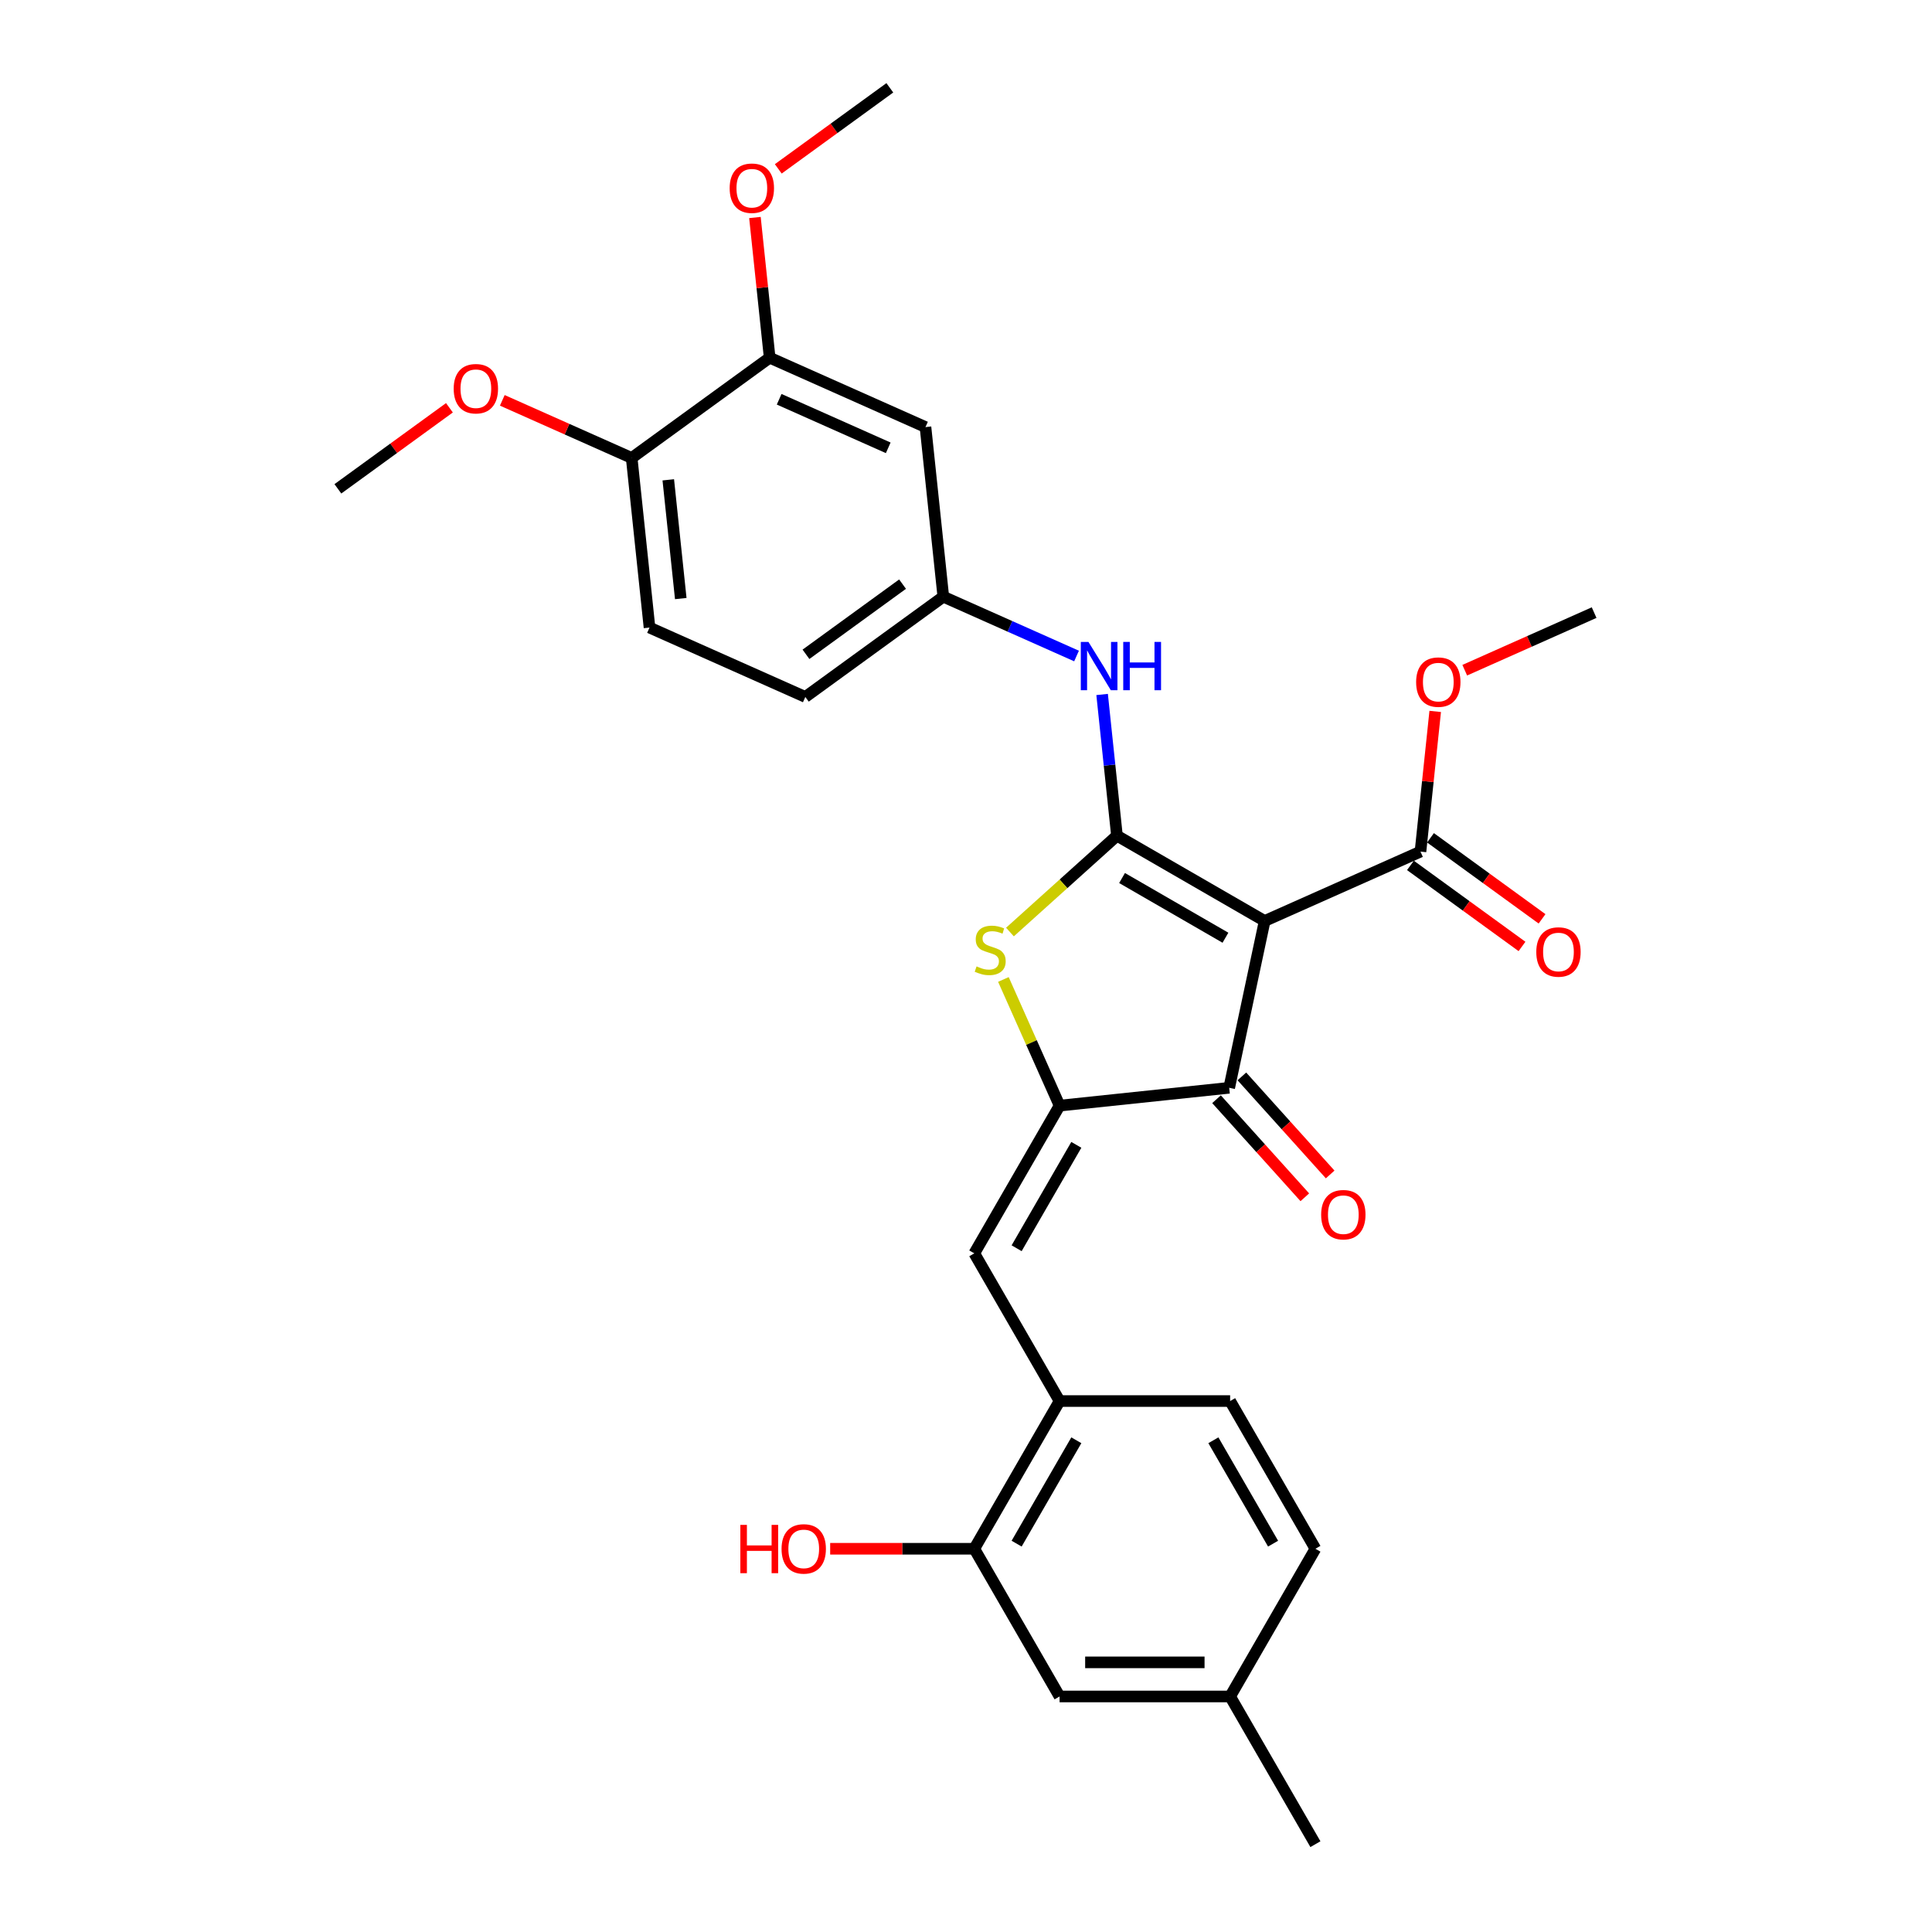 <?xml version='1.0' encoding='iso-8859-1'?>
<svg version='1.1' baseProfile='full'
              xmlns='http://www.w3.org/2000/svg'
                      xmlns:rdkit='http://www.rdkit.org/xml'
                      xmlns:xlink='http://www.w3.org/1999/xlink'
                  xml:space='preserve'
width='1000px' height='1000px' viewBox='0 0 1000 1000'>
<!-- END OF HEADER -->
<rect style='opacity:1.0;fill:#FFFFFF;stroke:none' width='1000' height='1000' x='0' y='0'> </rect>
<path class='bond-0' d='M 636.232,563.047 L 654.587,476.695' style='fill:none;fill-rule:evenodd;stroke:#000000;stroke-width:6px;stroke-linecap:butt;stroke-linejoin:miter;stroke-opacity:1' />
<path class='bond-1' d='M 636.232,563.047 L 548.434,572.275' style='fill:none;fill-rule:evenodd;stroke:#000000;stroke-width:6px;stroke-linecap:butt;stroke-linejoin:miter;stroke-opacity:1' />
<path class='bond-2' d='M 629.672,568.954 L 652.522,594.333' style='fill:none;fill-rule:evenodd;stroke:#000000;stroke-width:6px;stroke-linecap:butt;stroke-linejoin:miter;stroke-opacity:1' />
<path class='bond-2' d='M 652.522,594.333 L 675.373,619.711' style='fill:none;fill-rule:evenodd;stroke:#FF0000;stroke-width:6px;stroke-linecap:butt;stroke-linejoin:miter;stroke-opacity:1' />
<path class='bond-2' d='M 642.793,557.14 L 665.644,582.518' style='fill:none;fill-rule:evenodd;stroke:#000000;stroke-width:6px;stroke-linecap:butt;stroke-linejoin:miter;stroke-opacity:1' />
<path class='bond-2' d='M 665.644,582.518 L 688.495,607.897' style='fill:none;fill-rule:evenodd;stroke:#FF0000;stroke-width:6px;stroke-linecap:butt;stroke-linejoin:miter;stroke-opacity:1' />
<path class='bond-3' d='M 654.587,476.695 L 578.133,432.554' style='fill:none;fill-rule:evenodd;stroke:#000000;stroke-width:6px;stroke-linecap:butt;stroke-linejoin:miter;stroke-opacity:1' />
<path class='bond-3' d='M 634.291,485.364 L 580.773,454.466' style='fill:none;fill-rule:evenodd;stroke:#000000;stroke-width:6px;stroke-linecap:butt;stroke-linejoin:miter;stroke-opacity:1' />
<path class='bond-4' d='M 654.587,476.695 L 735.236,440.787' style='fill:none;fill-rule:evenodd;stroke:#000000;stroke-width:6px;stroke-linecap:butt;stroke-linejoin:miter;stroke-opacity:1' />
<path class='bond-5' d='M 578.133,432.554 L 550.441,457.487' style='fill:none;fill-rule:evenodd;stroke:#000000;stroke-width:6px;stroke-linecap:butt;stroke-linejoin:miter;stroke-opacity:1' />
<path class='bond-5' d='M 550.441,457.487 L 522.75,482.421' style='fill:none;fill-rule:evenodd;stroke:#CCCC00;stroke-width:6px;stroke-linecap:butt;stroke-linejoin:miter;stroke-opacity:1' />
<path class='bond-6' d='M 578.133,432.554 L 574.292,396.009' style='fill:none;fill-rule:evenodd;stroke:#000000;stroke-width:6px;stroke-linecap:butt;stroke-linejoin:miter;stroke-opacity:1' />
<path class='bond-6' d='M 574.292,396.009 L 570.451,359.464' style='fill:none;fill-rule:evenodd;stroke:#0000FF;stroke-width:6px;stroke-linecap:butt;stroke-linejoin:miter;stroke-opacity:1' />
<path class='bond-7' d='M 519.358,506.969 L 533.896,539.622' style='fill:none;fill-rule:evenodd;stroke:#CCCC00;stroke-width:6px;stroke-linecap:butt;stroke-linejoin:miter;stroke-opacity:1' />
<path class='bond-7' d='M 533.896,539.622 L 548.434,572.275' style='fill:none;fill-rule:evenodd;stroke:#000000;stroke-width:6px;stroke-linecap:butt;stroke-linejoin:miter;stroke-opacity:1' />
<path class='bond-8' d='M 548.434,572.275 L 504.293,648.729' style='fill:none;fill-rule:evenodd;stroke:#000000;stroke-width:6px;stroke-linecap:butt;stroke-linejoin:miter;stroke-opacity:1' />
<path class='bond-8' d='M 557.104,592.571 L 526.205,646.089' style='fill:none;fill-rule:evenodd;stroke:#000000;stroke-width:6px;stroke-linecap:butt;stroke-linejoin:miter;stroke-opacity:1' />
<path class='bond-9' d='M 735.236,440.787 L 739.049,404.507' style='fill:none;fill-rule:evenodd;stroke:#000000;stroke-width:6px;stroke-linecap:butt;stroke-linejoin:miter;stroke-opacity:1' />
<path class='bond-9' d='M 739.049,404.507 L 742.863,368.227' style='fill:none;fill-rule:evenodd;stroke:#FF0000;stroke-width:6px;stroke-linecap:butt;stroke-linejoin:miter;stroke-opacity:1' />
<path class='bond-10' d='M 730.047,447.929 L 758.916,468.904' style='fill:none;fill-rule:evenodd;stroke:#000000;stroke-width:6px;stroke-linecap:butt;stroke-linejoin:miter;stroke-opacity:1' />
<path class='bond-10' d='M 758.916,468.904 L 787.785,489.878' style='fill:none;fill-rule:evenodd;stroke:#FF0000;stroke-width:6px;stroke-linecap:butt;stroke-linejoin:miter;stroke-opacity:1' />
<path class='bond-10' d='M 740.425,433.645 L 769.294,454.62' style='fill:none;fill-rule:evenodd;stroke:#000000;stroke-width:6px;stroke-linecap:butt;stroke-linejoin:miter;stroke-opacity:1' />
<path class='bond-10' d='M 769.294,454.62 L 798.163,475.594' style='fill:none;fill-rule:evenodd;stroke:#FF0000;stroke-width:6px;stroke-linecap:butt;stroke-linejoin:miter;stroke-opacity:1' />
<path class='bond-11' d='M 548.434,878.091 L 636.716,878.091' style='fill:none;fill-rule:evenodd;stroke:#000000;stroke-width:6px;stroke-linecap:butt;stroke-linejoin:miter;stroke-opacity:1' />
<path class='bond-11' d='M 561.676,860.435 L 623.474,860.435' style='fill:none;fill-rule:evenodd;stroke:#000000;stroke-width:6px;stroke-linecap:butt;stroke-linejoin:miter;stroke-opacity:1' />
<path class='bond-12' d='M 548.434,878.091 L 504.293,801.637' style='fill:none;fill-rule:evenodd;stroke:#000000;stroke-width:6px;stroke-linecap:butt;stroke-linejoin:miter;stroke-opacity:1' />
<path class='bond-13' d='M 557.216,339.552 L 522.736,324.2' style='fill:none;fill-rule:evenodd;stroke:#0000FF;stroke-width:6px;stroke-linecap:butt;stroke-linejoin:miter;stroke-opacity:1' />
<path class='bond-13' d='M 522.736,324.2 L 488.256,308.848' style='fill:none;fill-rule:evenodd;stroke:#000000;stroke-width:6px;stroke-linecap:butt;stroke-linejoin:miter;stroke-opacity:1' />
<path class='bond-14' d='M 504.293,648.729 L 548.434,725.183' style='fill:none;fill-rule:evenodd;stroke:#000000;stroke-width:6px;stroke-linecap:butt;stroke-linejoin:miter;stroke-opacity:1' />
<path class='bond-15' d='M 636.716,878.091 L 680.857,801.637' style='fill:none;fill-rule:evenodd;stroke:#000000;stroke-width:6px;stroke-linecap:butt;stroke-linejoin:miter;stroke-opacity:1' />
<path class='bond-16' d='M 636.716,878.091 L 680.857,954.545' style='fill:none;fill-rule:evenodd;stroke:#000000;stroke-width:6px;stroke-linecap:butt;stroke-linejoin:miter;stroke-opacity:1' />
<path class='bond-17' d='M 680.857,801.637 L 636.716,725.183' style='fill:none;fill-rule:evenodd;stroke:#000000;stroke-width:6px;stroke-linecap:butt;stroke-linejoin:miter;stroke-opacity:1' />
<path class='bond-17' d='M 658.945,798.997 L 628.046,745.479' style='fill:none;fill-rule:evenodd;stroke:#000000;stroke-width:6px;stroke-linecap:butt;stroke-linejoin:miter;stroke-opacity:1' />
<path class='bond-18' d='M 398.378,185.143 L 479.028,221.05' style='fill:none;fill-rule:evenodd;stroke:#000000;stroke-width:6px;stroke-linecap:butt;stroke-linejoin:miter;stroke-opacity:1' />
<path class='bond-18' d='M 403.294,206.659 L 459.749,231.794' style='fill:none;fill-rule:evenodd;stroke:#000000;stroke-width:6px;stroke-linecap:butt;stroke-linejoin:miter;stroke-opacity:1' />
<path class='bond-19' d='M 398.378,185.143 L 326.957,237.034' style='fill:none;fill-rule:evenodd;stroke:#000000;stroke-width:6px;stroke-linecap:butt;stroke-linejoin:miter;stroke-opacity:1' />
<path class='bond-20' d='M 398.378,185.143 L 394.565,148.863' style='fill:none;fill-rule:evenodd;stroke:#000000;stroke-width:6px;stroke-linecap:butt;stroke-linejoin:miter;stroke-opacity:1' />
<path class='bond-20' d='M 394.565,148.863 L 390.752,112.583' style='fill:none;fill-rule:evenodd;stroke:#FF0000;stroke-width:6px;stroke-linecap:butt;stroke-linejoin:miter;stroke-opacity:1' />
<path class='bond-21' d='M 479.028,221.05 L 488.256,308.848' style='fill:none;fill-rule:evenodd;stroke:#000000;stroke-width:6px;stroke-linecap:butt;stroke-linejoin:miter;stroke-opacity:1' />
<path class='bond-22' d='M 758.148,346.897 L 791.631,331.989' style='fill:none;fill-rule:evenodd;stroke:#FF0000;stroke-width:6px;stroke-linecap:butt;stroke-linejoin:miter;stroke-opacity:1' />
<path class='bond-22' d='M 791.631,331.989 L 825.113,317.082' style='fill:none;fill-rule:evenodd;stroke:#000000;stroke-width:6px;stroke-linecap:butt;stroke-linejoin:miter;stroke-opacity:1' />
<path class='bond-23' d='M 488.256,308.848 L 416.834,360.739' style='fill:none;fill-rule:evenodd;stroke:#000000;stroke-width:6px;stroke-linecap:butt;stroke-linejoin:miter;stroke-opacity:1' />
<path class='bond-23' d='M 467.164,302.348 L 417.169,338.671' style='fill:none;fill-rule:evenodd;stroke:#000000;stroke-width:6px;stroke-linecap:butt;stroke-linejoin:miter;stroke-opacity:1' />
<path class='bond-24' d='M 326.957,237.034 L 336.185,324.832' style='fill:none;fill-rule:evenodd;stroke:#000000;stroke-width:6px;stroke-linecap:butt;stroke-linejoin:miter;stroke-opacity:1' />
<path class='bond-24' d='M 345.901,248.358 L 352.361,309.816' style='fill:none;fill-rule:evenodd;stroke:#000000;stroke-width:6px;stroke-linecap:butt;stroke-linejoin:miter;stroke-opacity:1' />
<path class='bond-25' d='M 326.957,237.034 L 293.474,222.126' style='fill:none;fill-rule:evenodd;stroke:#000000;stroke-width:6px;stroke-linecap:butt;stroke-linejoin:miter;stroke-opacity:1' />
<path class='bond-25' d='M 293.474,222.126 L 259.992,207.219' style='fill:none;fill-rule:evenodd;stroke:#FF0000;stroke-width:6px;stroke-linecap:butt;stroke-linejoin:miter;stroke-opacity:1' />
<path class='bond-26' d='M 336.185,324.832 L 416.834,360.739' style='fill:none;fill-rule:evenodd;stroke:#000000;stroke-width:6px;stroke-linecap:butt;stroke-linejoin:miter;stroke-opacity:1' />
<path class='bond-27' d='M 232.624,211.068 L 203.755,232.043' style='fill:none;fill-rule:evenodd;stroke:#FF0000;stroke-width:6px;stroke-linecap:butt;stroke-linejoin:miter;stroke-opacity:1' />
<path class='bond-27' d='M 203.755,232.043 L 174.887,253.017' style='fill:none;fill-rule:evenodd;stroke:#000000;stroke-width:6px;stroke-linecap:butt;stroke-linejoin:miter;stroke-opacity:1' />
<path class='bond-28' d='M 402.834,87.403 L 431.703,66.429' style='fill:none;fill-rule:evenodd;stroke:#FF0000;stroke-width:6px;stroke-linecap:butt;stroke-linejoin:miter;stroke-opacity:1' />
<path class='bond-28' d='M 431.703,66.429 L 460.572,45.455' style='fill:none;fill-rule:evenodd;stroke:#000000;stroke-width:6px;stroke-linecap:butt;stroke-linejoin:miter;stroke-opacity:1' />
<path class='bond-29' d='M 636.716,725.183 L 548.434,725.183' style='fill:none;fill-rule:evenodd;stroke:#000000;stroke-width:6px;stroke-linecap:butt;stroke-linejoin:miter;stroke-opacity:1' />
<path class='bond-30' d='M 548.434,725.183 L 504.293,801.637' style='fill:none;fill-rule:evenodd;stroke:#000000;stroke-width:6px;stroke-linecap:butt;stroke-linejoin:miter;stroke-opacity:1' />
<path class='bond-30' d='M 557.104,745.479 L 526.205,798.997' style='fill:none;fill-rule:evenodd;stroke:#000000;stroke-width:6px;stroke-linecap:butt;stroke-linejoin:miter;stroke-opacity:1' />
<path class='bond-31' d='M 504.293,801.637 L 466.994,801.637' style='fill:none;fill-rule:evenodd;stroke:#000000;stroke-width:6px;stroke-linecap:butt;stroke-linejoin:miter;stroke-opacity:1' />
<path class='bond-31' d='M 466.994,801.637 L 429.695,801.637' style='fill:none;fill-rule:evenodd;stroke:#FF0000;stroke-width:6px;stroke-linecap:butt;stroke-linejoin:miter;stroke-opacity:1' />
<path  class='atom-3' d='M 505.464 500.207
Q 505.747 500.313, 506.912 500.807
Q 508.077 501.301, 509.349 501.619
Q 510.655 501.902, 511.927 501.902
Q 514.292 501.902, 515.67 500.772
Q 517.047 499.606, 517.047 497.594
Q 517.047 496.216, 516.341 495.369
Q 515.67 494.521, 514.61 494.062
Q 513.551 493.603, 511.785 493.074
Q 509.561 492.403, 508.219 491.767
Q 506.912 491.131, 505.959 489.789
Q 505.041 488.448, 505.041 486.188
Q 505.041 483.045, 507.159 481.103
Q 509.313 479.16, 513.551 479.16
Q 516.447 479.16, 519.731 480.538
L 518.918 483.257
Q 515.917 482.021, 513.657 482.021
Q 511.22 482.021, 509.878 483.045
Q 508.537 484.033, 508.572 485.764
Q 508.572 487.106, 509.243 487.918
Q 509.949 488.73, 510.938 489.189
Q 511.962 489.648, 513.657 490.178
Q 515.917 490.884, 517.259 491.59
Q 518.601 492.297, 519.554 493.744
Q 520.543 495.157, 520.543 497.594
Q 520.543 501.054, 518.212 502.926
Q 515.917 504.762, 512.068 504.762
Q 509.843 504.762, 508.148 504.268
Q 506.488 503.809, 504.511 502.996
L 505.464 500.207
' fill='#CCCC00'/>
<path  class='atom-5' d='M 683.827 628.724
Q 683.827 622.721, 686.794 619.366
Q 689.76 616.011, 695.304 616.011
Q 700.848 616.011, 703.814 619.366
Q 706.781 622.721, 706.781 628.724
Q 706.781 634.797, 703.779 638.258
Q 700.778 641.683, 695.304 641.683
Q 689.795 641.683, 686.794 638.258
Q 683.827 634.833, 683.827 628.724
M 695.304 638.858
Q 699.118 638.858, 701.166 636.316
Q 703.249 633.738, 703.249 628.724
Q 703.249 623.815, 701.166 621.343
Q 699.118 618.836, 695.304 618.836
Q 691.49 618.836, 689.407 621.308
Q 687.359 623.78, 687.359 628.724
Q 687.359 633.773, 689.407 636.316
Q 691.49 638.858, 695.304 638.858
' fill='#FF0000'/>
<path  class='atom-8' d='M 795.181 492.748
Q 795.181 486.745, 798.147 483.391
Q 801.113 480.036, 806.657 480.036
Q 812.202 480.036, 815.168 483.391
Q 818.134 486.745, 818.134 492.748
Q 818.134 498.822, 815.133 502.283
Q 812.131 505.708, 806.657 505.708
Q 801.149 505.708, 798.147 502.283
Q 795.181 498.858, 795.181 492.748
M 806.657 502.883
Q 810.471 502.883, 812.519 500.341
Q 814.603 497.763, 814.603 492.748
Q 814.603 487.84, 812.519 485.368
Q 810.471 482.861, 806.657 482.861
Q 802.844 482.861, 800.76 485.333
Q 798.712 487.805, 798.712 492.748
Q 798.712 497.798, 800.76 500.341
Q 802.844 502.883, 806.657 502.883
' fill='#FF0000'/>
<path  class='atom-9' d='M 563.378 332.255
L 571.571 345.497
Q 572.383 346.804, 573.69 349.17
Q 574.996 351.536, 575.067 351.677
L 575.067 332.255
L 578.386 332.255
L 578.386 357.256
L 574.961 357.256
L 566.168 342.778
Q 565.144 341.083, 564.049 339.141
Q 562.99 337.199, 562.672 336.599
L 562.672 357.256
L 559.423 357.256
L 559.423 332.255
L 563.378 332.255
' fill='#0000FF'/>
<path  class='atom-9' d='M 581.388 332.255
L 584.778 332.255
L 584.778 342.884
L 597.561 342.884
L 597.561 332.255
L 600.951 332.255
L 600.951 357.256
L 597.561 357.256
L 597.561 345.709
L 584.778 345.709
L 584.778 357.256
L 581.388 357.256
L 581.388 332.255
' fill='#0000FF'/>
<path  class='atom-15' d='M 732.988 353.06
Q 732.988 347.057, 735.954 343.702
Q 738.92 340.347, 744.464 340.347
Q 750.008 340.347, 752.974 343.702
Q 755.941 347.057, 755.941 353.06
Q 755.941 359.134, 752.939 362.594
Q 749.938 366.02, 744.464 366.02
Q 738.955 366.02, 735.954 362.594
Q 732.988 359.169, 732.988 353.06
M 744.464 363.195
Q 748.278 363.195, 750.326 360.652
Q 752.409 358.074, 752.409 353.06
Q 752.409 348.151, 750.326 345.68
Q 748.278 343.172, 744.464 343.172
Q 740.65 343.172, 738.567 345.644
Q 736.519 348.116, 736.519 353.06
Q 736.519 358.11, 738.567 360.652
Q 740.65 363.195, 744.464 363.195
' fill='#FF0000'/>
<path  class='atom-21' d='M 234.831 201.197
Q 234.831 195.194, 237.798 191.839
Q 240.764 188.484, 246.308 188.484
Q 251.852 188.484, 254.818 191.839
Q 257.785 195.194, 257.785 201.197
Q 257.785 207.271, 254.783 210.731
Q 251.781 214.157, 246.308 214.157
Q 240.799 214.157, 237.798 210.731
Q 234.831 207.306, 234.831 201.197
M 246.308 211.332
Q 250.122 211.332, 252.17 208.789
Q 254.253 206.211, 254.253 201.197
Q 254.253 196.289, 252.17 193.817
Q 250.122 191.309, 246.308 191.309
Q 242.494 191.309, 240.411 193.781
Q 238.363 196.253, 238.363 201.197
Q 238.363 206.247, 240.411 208.789
Q 242.494 211.332, 246.308 211.332
' fill='#FF0000'/>
<path  class='atom-23' d='M 377.674 97.416
Q 377.674 91.413, 380.64 88.058
Q 383.606 84.703, 389.151 84.703
Q 394.695 84.703, 397.661 88.058
Q 400.627 91.413, 400.627 97.416
Q 400.627 103.49, 397.626 106.95
Q 394.624 110.376, 389.151 110.376
Q 383.642 110.376, 380.64 106.95
Q 377.674 103.525, 377.674 97.416
M 389.151 107.551
Q 392.964 107.551, 395.012 105.008
Q 397.096 102.43, 397.096 97.416
Q 397.096 92.507, 395.012 90.035
Q 392.964 87.528, 389.151 87.528
Q 385.337 87.528, 383.253 90
Q 381.205 92.472, 381.205 97.416
Q 381.205 102.465, 383.253 105.008
Q 385.337 107.551, 389.151 107.551
' fill='#FF0000'/>
<path  class='atom-28' d='M 383.206 789.278
L 386.596 789.278
L 386.596 799.907
L 399.38 799.907
L 399.38 789.278
L 402.77 789.278
L 402.77 814.279
L 399.38 814.279
L 399.38 802.732
L 386.596 802.732
L 386.596 814.279
L 383.206 814.279
L 383.206 789.278
' fill='#FF0000'/>
<path  class='atom-28' d='M 404.535 801.708
Q 404.535 795.705, 407.501 792.35
Q 410.468 788.995, 416.012 788.995
Q 421.556 788.995, 424.522 792.35
Q 427.488 795.705, 427.488 801.708
Q 427.488 807.782, 424.487 811.242
Q 421.485 814.668, 416.012 814.668
Q 410.503 814.668, 407.501 811.242
Q 404.535 807.817, 404.535 801.708
M 416.012 811.843
Q 419.826 811.843, 421.874 809.3
Q 423.957 806.722, 423.957 801.708
Q 423.957 796.799, 421.874 794.328
Q 419.826 791.82, 416.012 791.82
Q 412.198 791.82, 410.115 794.292
Q 408.066 796.764, 408.066 801.708
Q 408.066 806.758, 410.115 809.3
Q 412.198 811.843, 416.012 811.843
' fill='#FF0000'/>
</svg>
